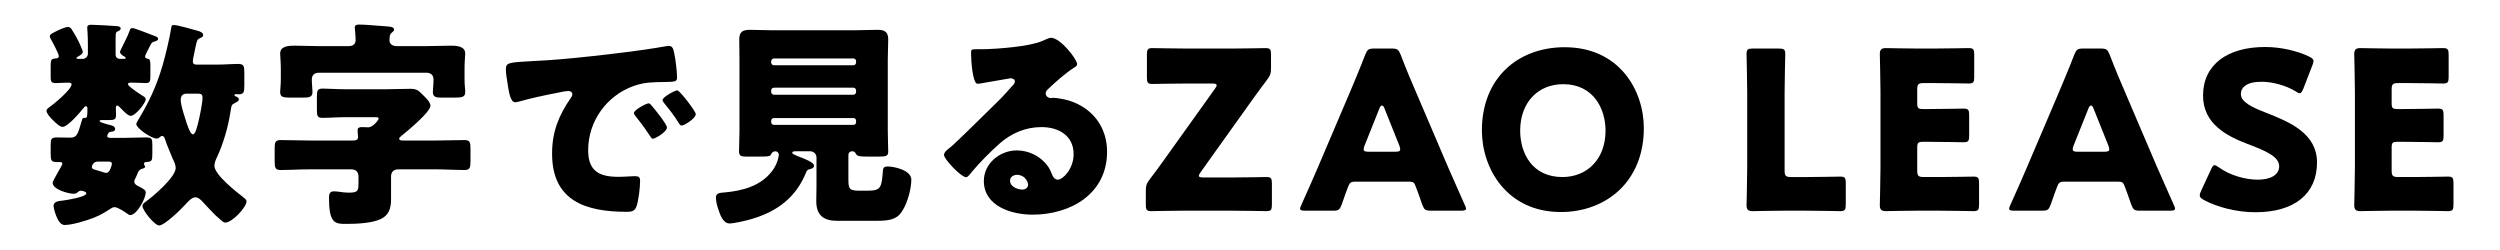 <?xml version="1.0" encoding="UTF-8"?><svg id="b" xmlns="http://www.w3.org/2000/svg" viewBox="0 0 500 50"><defs><style>.d{fill:none;}</style></defs><g id="c"><g><g><path d="M16.521,11.775c.572,0,1.056-.439,1.056-1.056v-1.717c0-2.024-.132-3.344-.132-3.477,0-.483,.352-.571,.792-.571,.924,0,3.96,.176,5.017,.264,.308,.044,.88,.044,.88,.484,0,.308-.352,.483-.616,.572-.352,.176-.396,.352-.396,1.452v3.212c0,.484,.352,.836,.836,.836h.88c.176,0,.308-.088,.308-.176,0-.176-.353-.352-.528-.44-.22-.132-.616-.439-.616-.792,0-.132,.484-1.1,.836-1.804,.176-.353,.308-.616,.704-1.452,.132-.309,.264-.704,.396-1.013,.088-.264,.176-.483,.616-.483,.308,0,3.696,1.319,4.269,1.54,.352,.132,.792,.264,.792,.616,0,.352-.484,.483-.836,.571-.44,.133-.484,.265-.792,.881l-.572,1.1c-.088,.221-.396,.748-.396,.969,0,.396,.264,.396,.66,.483,.352,.088,.396,.66,.396,1.276v2.2c0,1.013-.088,1.364-.924,1.364-.924,0-1.848-.088-2.729-.088-.396,0-.836,0-.836,.308,0,.44,2.464,2.024,2.948,2.333,.352,.22,.616,.352,.616,.66,0,.792-2.068,3.345-2.993,3.345-.616,0-1.628-1.145-2.112-1.629-.132-.132-.396-.439-.616-.439-.22,0-.264,.352-.264,.571,0,.44,.044,.881,.044,1.32,0,.925-.396,1.013-1.364,1.013h-1.452c-.132,0-.484,0-.484,.22,0,.264,1.672,.66,1.98,.748,.44,.088,1.145,.264,1.145,.836,0,.221-.22,.528-.749,.528-.704,0-.836,.792-.836,.88,0,.309,.396,.353,.616,.353h2.816c1.452,0,2.904-.088,4.356-.088,1.144,0,1.232,.308,1.232,1.496v1.76c0,1.452-.088,1.584-1.276,1.673-.22,0-.396,.132-.396,.352,0,.088,.044,.176,.088,.265,.044,.088,.132,.22,.132,.308,0,.308-.396,.352-.66,.44-.836,.264-.792,1.012-1.232,1.804-.132,.22-.264,.484-.264,.748,0,.528,.572,.792,1.012,1.013,1.012,.527,1.276,.748,1.276,1.144,0,1.188-1.76,4.533-3.125,4.533-.176,0-.352-.132-.528-.265-.572-.396-1.936-1.32-2.552-1.32-.352,0-.572,.133-.836,.309-1.144,.748-2.024,1.276-3.345,1.804-1.452,.572-4.312,1.452-5.853,1.452-1.497,0-2.201-3.564-2.201-3.784,0-.968,1.101-1.012,1.849-1.1,.704-.089,4.708-.704,4.708-1.452,0-.309-.748-.528-1.056-.528-.352,0-.572,.22-.836,.439-.132,.133-.44,.177-.616,.177-1.056,0-4.225-.837-4.225-2.201,0-.264,.792-1.628,1.232-2.42,.132-.22,.264-.44,.308-.528,.132-.22,.396-.66,.396-.88,0-.308-.308-.308-.572-.308h-.528c-1.144,0-1.232-.353-1.232-1.761v-1.672c0-1.101,.088-1.496,1.232-1.496,.924,0,1.805,.044,2.729,.044,1.32,0,1.496-.837,2.156-3.037,.308-1.1,.264-.836,.836-.924,.308-.044,.396-.176,.396-1.716,0-.177,0-.616-.264-.616-.22,0-.44,.264-.572,.439-.616,.792-3.125,3.697-4.092,3.697-.264,0-.484-.089-.924-.396-.264-.176-2.333-1.98-2.333-2.816,0-.308,.264-.484,.484-.66,.924-.616,4.533-3.608,4.533-4.62,0-.353-.484-.353-.792-.353-.792,0-1.584,.088-2.42,.088-.88,0-.968-.352-.968-1.276v-2.112c0-1.275,.088-1.452,.968-1.54,.308,0,.66-.088,.66-.439,0-.528-1.32-2.949-1.672-3.564-.044-.089-.132-.265-.132-.396,0-.396,.308-.528,.968-.88,.66-.353,2.068-1.013,2.641-1.013,.352,0,.528,.132,.748,.44,.484,.748,.924,1.496,1.32,2.288,.044,.088,.088,.22,.176,.353,.264,.616,.748,1.628,.748,1.892,0,.44-.572,.704-.924,.925-.088,.044-.352,.176-.352,.308s.22,.176,.352,.176h.88Zm2.993,20.551c-.924,0-1.145,.925-1.145,1.101,0,.353,.352,.44,.968,.616,.264,.088,.616,.176,.88,.264,.308,.088,.704,.265,1.056,.265,.749,0,1.101-1.673,1.101-1.761,0-.439-.308-.484-.66-.484h-2.2ZM43.365,12.92c1.541,0,3.037-.132,4.269-.132,1.145,0,1.232,.439,1.232,1.804v2.465c0,1.408-.088,1.804-1.232,1.804-.132,0-.264-.044-.352-.044-.132,0-.396,.044-.396,.221,0,.176,.308,.264,.44,.308,.22,.088,.44,.264,.44,.528,0,.352-.396,.528-.66,.66-.836,.396-.792,.483-1.012,1.848-.484,3.081-1.364,6.117-2.64,8.934-.264,.528-.572,1.232-.572,1.849,0,1.804,4.444,5.236,5.897,6.381,.22,.176,.528,.396,.528,.704,0,1.188-2.86,4.269-4.269,4.269-.44,0-1.1-.748-1.672-1.232-.132-.088-.264-.22-.352-.308-.836-.837-1.628-1.717-2.464-2.597-.352-.396-.88-.924-1.496-.924-.748,0-1.584,1.012-2.068,1.54-.792,.88-4.092,4.093-5.149,4.093-.924,0-3.344-3.037-3.344-3.873,0-.44,.396-.704,.704-.924,1.496-1.057,5.941-4.885,5.941-6.689,0-.616-.308-1.32-.616-1.892-.044-.177-.132-.309-.176-.44-.396-1.012-.968-2.244-1.276-3.257-.088-.264-.264-.836-.616-.836-.22,0-.396,.176-.572,.309-.132,.132-.308,.22-.528,.22-1.1,0-4.092-2.068-4.092-2.904,0-.176,.22-.528,.308-.704,2.201-3.608,3.741-6.909,4.929-10.958,.572-1.98,1.408-5.412,1.716-7.393,.088-.44,.044-.748,.572-.748,.748,0,3.741,.88,4.708,1.144,.396,.088,1.145,.353,1.145,.881,0,.308-.353,.483-.572,.571-.616,.265-.66,.396-.968,1.805-.132,.528-.22,1.232-.44,2.156-.044,.22-.088,.484-.088,.66,0,.572,.264,.704,.836,.704h3.96Zm-6.029,5.809c-.792,0-1.188,.44-1.188,1.232,0,1.012,.572,2.729,.88,3.696,.22,.748,.968,3.213,1.541,3.213,.528,0,.836-1.408,1.144-2.641,.264-1.145,.792-3.564,.792-4.709,0-.66-.352-.792-.924-.792h-2.244Z"/><path d="M78.211,39.939c0,1.673-.44,3.125-2.068,3.873-1.76,.836-4.841,.968-6.821,.968-1.276,0-2.245,0-2.816-.924-.484-.748-.704-2.024-.704-4.312,0-.704,.132-1.276,.968-1.276,.264,0,.792,.044,1.056,.088,.572,.088,1.276,.176,1.848,.176,2.024,0,2.024-.352,2.024-2.288v-.924c0-.925-.484-1.452-1.452-1.452h-8.361c-1.936,0-3.873,.132-5.809,.132-1.056,0-1.144-.528-1.144-1.805v-2.376c0-1.32,.088-1.805,1.188-1.805,1.937,0,3.829,.088,5.765,.088h8.625c.396,0,1.1,0,1.1-.659,0-.177-.088-1.057-.088-1.408,0-.528,.396-.616,.88-.616,.352,0,1.056,.044,1.232,.044,1.056,0,2.112-1.585,2.112-1.717,0-.308-.396-.308-.616-.308h-6.117c-1.541,0-3.081,.132-4.533,.132-1.012,0-1.1-.396-1.1-1.716v-2.465c0-1.232,.088-1.672,1.144-1.672,1.232,0,2.816,.132,4.489,.132h8.185c1.584,0,3.212-.088,4.841-.088,1.276,0,1.628,.308,2.508,1.188,.528,.527,1.54,1.452,1.54,2.2,0,1.275-4.665,5.104-5.809,6.028-.176,.132-.44,.353-.44,.572,0,.352,.528,.352,.749,.352h6.601c1.893,0,3.785-.088,5.721-.088,1.101,0,1.188,.484,1.188,1.805v2.376c0,1.276-.088,1.805-1.144,1.805-1.937,0-3.873-.132-5.765-.132h-7.437c-.968,0-1.54,.439-1.54,1.452v4.62Zm7.085-30.716c1.628,0,3.212-.088,4.841-.088,1.1,0,2.904,.044,2.904,1.584,0,.352-.132,1.628-.132,2.992v2.288c0,.528,.044,1.057,.088,1.585,.044,.264,.044,.571,.044,.836,0,.968-.572,1.1-2.156,1.1h-2.685c-.924,0-1.628-.088-1.628-1.1,0-.572,.132-1.54,.132-2.333v-.22c0-.836-.572-1.32-1.364-1.32h-21.563c-.836,0-1.408,.44-1.408,1.32v.265c0,.748,.132,1.628,.132,2.288,0,.968-.66,1.1-1.76,1.1h-2.816c-1.276,0-1.892-.132-1.892-1.1,0-.572,.132-1.496,.132-2.421v-2.288c0-1.232-.132-2.685-.132-2.992,0-1.54,1.76-1.584,2.904-1.584,1.584,0,3.212,.088,4.841,.088h5.985c1.056,0,1.364-.66,1.364-1.145,0-.572-.044-1.056-.088-1.628-.044-.396-.088-.792-.088-.925,0-.571,.484-.615,.924-.615,1.1,0,3.477,.22,4.708,.308,1.232,.088,2.244,.088,2.244,.704,0,.264-.264,.44-.484,.616-.44,.352-.44,1.012-.44,1.54,0,.704,.572,1.145,1.452,1.145h5.941Z"/><path d="M101.176,13.888c0-1.364,.484-1.408,5.325-1.672,.88-.044,1.893-.088,3.125-.176,5.545-.353,18.307-1.805,23.675-2.816,.176-.044,.308-.044,.44-.044,.792,0,.924,.615,1.1,1.452,.264,1.144,.572,3.74,.572,4.885,0,.836-.484,.836-2.376,.88-2.333,.044-4.049,0-6.293,.792-5.413,1.937-9.109,7.041-9.109,12.85,0,4.181,2.2,5.325,6.073,5.325,1.1,0,2.552-.132,3.168-.132,.836,0,1.144,.132,1.144,.968,0,1.276-.308,4.005-.748,5.148-.352,.881-.968,1.013-1.892,1.013-8.141,0-14.962-2.112-14.962-11.618,0-4.4,1.32-7.657,3.785-11.222,.132-.22,.264-.396,.264-.66,0-.396-.308-.66-.792-.66-.572,0-1.76,.265-2.376,.396-2.333,.44-5.369,1.101-7.657,1.761-.176,.044-.44,.088-.616,.088-.924,0-1.232-1.98-1.452-3.345-.22-1.496-.396-2.332-.396-3.213Zm29.22,7.306c.572,.66,2.992,3.652,2.992,4.312,0,.88-2.376,2.244-2.816,2.244-.22,0-.308-.132-.88-1.012-.836-1.276-1.716-2.421-2.685-3.653-.176-.22-.22-.352-.22-.483,0-.616,2.464-1.937,2.948-1.937,.22,0,.484,.308,.66,.528Zm8.757,1.628c0,.88-2.333,2.288-2.816,2.288-.308,0-.528-.396-.66-.616-.836-1.364-1.804-2.596-2.816-3.828-.132-.176-.352-.44-.352-.66,0-.572,2.42-1.937,2.948-1.937,.484,0,3.697,4.181,3.697,4.753Z"/><path d="M150.14,43.856c-.88,.264-3.389,.836-4.225,.836-1.364,0-1.937-1.893-2.289-2.948-.22-.616-.44-1.54-.44-2.2,0-.925,.66-.969,1.716-1.057,3.564-.308,7.261-1.276,9.549-4.312,1.1-1.452,1.32-3.036,1.32-3.212,0-.396-.308-.704-.704-.704-.484,0-.748,.352-.836,.571-.176,.484-.748,.484-2.552,.484h-2.596c-.792,0-1.276-.132-1.276-1.012,0-1.101,.088-2.729,.088-4.225V11.908c0-1.364-.044-2.685-.044-4.049,0-1.496,.704-1.893,2.112-1.893,1.496,0,2.993,.088,4.489,.088h16.59c1.452,0,2.948-.088,4.445-.088,1.32,0,2.156,.309,2.156,1.893,0,1.364-.088,2.685-.088,4.049v14.17c0,1.54,.088,3.124,.088,4.225,0,.924-.44,1.012-1.892,1.012h-2.112c-1.584,0-2.157-.044-2.42-.484-.176-.308-.308-.571-.704-.571h-.132c-.396,0-.704,.308-.704,.704v4.796c0,1.98,.132,2.377,2.156,2.377h1.76c2.641,0,2.729-.704,2.993-4.049,.044-.616,.352-.792,.968-.792,1.188,0,4.708,.704,4.708,2.641,0,2.023-.968,5.5-2.376,6.997-1.144,1.231-3.168,1.231-4.929,1.231h-7.525c-2.641,0-4.181-1.056-4.181-3.916,0-.66,.044-2.156,.044-2.948v-5.81c0-.66-.528-1.231-1.232-1.231h-3.037c-.176,0-.572,0-.572,.308,0,.22,.528,.44,1.188,.704,1.144,.44,3.168,1.188,3.168,1.849,0,.527-.616,.66-1.012,.748-.264,.088-.396,.22-.528,.483-2.024,5.149-5.896,8.01-11.133,9.506Zm4.092-31.377c0,.309,.22,.572,.572,.572h15.886c.308,0,.528-.264,.528-.572v-.22c0-.308-.22-.572-.528-.572h-15.886c-.308,0-.572,.265-.572,.572v.22Zm0,5.897c0,.308,.264,.572,.572,.572h15.886c.308,0,.528-.265,.528-.572v-.265c0-.308-.22-.571-.528-.571h-15.886c-.352,0-.572,.264-.572,.571v.265Zm0,6.028c0,.353,.264,.572,.572,.572h15.886c.308,0,.528-.22,.528-.572v-.22c0-.353-.22-.572-.528-.572h-15.886c-.352,0-.572,.22-.572,.572v.22Z"/><path d="M215.431,12.832c0,.264-.264,.484-.484,.616-1.848,1.144-3.829,2.948-5.413,4.444-.22,.22-.396,.484-.396,.792,0,.528,.484,.924,1.012,.924,.132,0,.308-.044,.484-.044,.66,0,2.2,.265,3.08,.528,4.753,1.452,7.701,5.281,7.701,10.254,0,8.405-7.261,12.586-14.918,12.586-4.137,0-9.726-1.673-9.726-6.733,0-3.521,3.212-6.117,6.601-6.117,2.288,0,4.489,1.057,5.941,2.816,.66,.836,.792,1.276,1.188,2.2,.176,.44,.572,.837,1.056,.837,1.056,0,3.168-2.201,3.168-5.105,0-3.74-3.036-5.412-6.425-5.412-3.212,0-6.073,1.231-8.493,3.389-1.584,1.408-4.093,3.916-5.413,5.544-.616,.792-.968,1.101-1.144,1.101-1.012,0-4.444-3.608-4.444-4.444,0-.528,.44-.925,1.364-1.629,1.101-.88,8.405-8.141,9.946-9.637,.836-.837,1.496-1.629,2.244-2.465,.308-.308,.616-.572,.616-1.012,0-.528-.704-.616-.88-.616-.132,0-4.929,.88-6.073,1.056-.176,.044-.352,.044-.528,.044-1.012,0-1.276-4.973-1.276-5.809v-.439c0-.66,.132-.66,1.408-.66h1.012c2.86-.045,9.153-.528,11.662-1.585,1.1-.483,1.584-.704,1.892-.704,1.893,0,5.237,4.312,5.237,5.281Zm-12.014,22.135c-.704,0-1.408,.396-1.408,1.188,0,1.188,1.496,1.76,2.508,1.76,.572,0,1.1-.396,1.1-.968,0-.616-.66-1.98-2.2-1.98Z"/><path d="M246.458,35.495c2.068,0,6.513-.088,6.821-.088,.924,0,1.1,.264,1.1,1.276v4.269c0,1.012-.176,1.276-1.1,1.276-.308,0-4.752-.089-6.821-.089h-9.813c-2.024,0-6.073,.089-6.381,.089-.924,0-1.101-.265-1.101-1.276v-2.685c0-1.101,.132-1.54,.792-2.42,.924-1.188,1.76-2.333,2.64-3.565l10.386-14.521c.22-.309,.352-.572,.352-.704,0-.265-.308-.353-.924-.353h-5.104c-2.068,0-6.513,.088-6.821,.088-.924,0-1.1-.264-1.1-1.275v-4.621c0-1.012,.176-1.276,1.1-1.276,.308,0,4.753,.088,6.821,.088h9.417c2.024,0,6.073-.088,6.381-.088,.924,0,1.101,.265,1.101,1.276v2.685c0,1.056-.132,1.496-.792,2.376-.88,1.145-1.672,2.244-2.728,3.696l-10.562,14.787c-.22,.308-.352,.571-.352,.703,0,.265,.308,.353,.924,.353h5.765Z"/><path d="M270.934,36.331c-.704,0-1.012,.22-1.276,.925-.308,.836-.66,1.672-1.32,3.652-.396,1.056-.616,1.231-1.76,1.231h-5.545c-.704,0-1.012-.088-1.012-.439,0-.176,.088-.396,.264-.748,1.628-3.652,2.508-5.633,3.256-7.394l6.469-15.182c.836-2.024,1.892-4.445,3.036-7.438,.44-1.056,.66-1.232,1.804-1.232h3.477c1.144,0,1.364,.177,1.804,1.232,1.145,2.992,2.2,5.501,2.993,7.305l6.469,15.139c.836,1.937,1.716,3.917,3.345,7.569,.176,.352,.264,.572,.264,.748,0,.352-.308,.439-1.012,.439h-5.984c-1.145,0-1.364-.176-1.761-1.231-.66-1.98-1.012-2.816-1.32-3.652-.264-.749-.484-.925-1.276-.925h-10.914Zm1.98-7.217c-.132,.308-.176,.572-.176,.748,0,.396,.308,.484,1.012,.484h5.281c.704,0,1.012-.088,1.012-.484,0-.176-.044-.44-.176-.748l-2.993-7.481c-.132-.352-.308-.527-.484-.527-.176,0-.352,.176-.484,.527l-2.992,7.481Z"/><path d="M328.766,25.638c0,10.737-7.613,16.767-16.59,16.767-10.782,0-15.798-8.67-15.798-16.326,0-10.474,7.217-16.635,16.546-16.635,10.914,0,15.842,8.581,15.842,16.194Zm-24.731,.484c0,4.488,2.376,9.285,8.449,9.285,4.885,0,8.625-3.521,8.625-9.285,0-4.356-2.42-9.286-8.449-9.286-5.148,0-8.625,3.741-8.625,9.286Z"/><path d="M356.746,42.14c-2.024,0-5.897,.089-6.205,.089-.924,0-1.232-.309-1.232-1.232,0-.309,.132-5.193,.132-7.525v-14.962c0-2.332-.132-7.394-.132-7.701,0-.924,.264-1.101,1.276-1.101h5.192c1.012,0,1.276,.177,1.276,1.101,0,.308-.132,5.369-.132,7.701v15.578c0,1.101,.22,1.32,1.32,1.32h2.992c2.068,0,6.513-.088,6.821-.088,.924,0,1.1,.264,1.1,1.276v4.356c0,1.012-.176,1.276-1.1,1.276-.308,0-4.752-.089-6.821-.089h-4.489Z"/><path d="M387.89,35.407c2.068,0,6.513-.088,6.821-.088,.924,0,1.1,.264,1.1,1.276v4.356c0,1.012-.176,1.276-1.1,1.276-.308,0-4.752-.089-6.821-.089h-4.489c-2.024,0-5.897,.089-6.205,.089-.924,0-1.232-.309-1.232-1.232,0-.309,.132-5.193,.132-7.525v-15.094c0-2.333-.132-7.218-.132-7.525,0-.924,.308-1.232,1.232-1.232,.308,0,4.181,.088,6.205,.088h3.521c2.068,0,6.513-.088,6.821-.088,.924,0,1.1,.265,1.1,1.276v4.532c0,1.013-.176,1.276-1.1,1.276-.308,0-4.753-.088-6.821-.088h-2.156c-1.1,0-1.32,.22-1.32,1.32v2.685c0,1.012,.176,1.188,1.188,1.188h1.276c2.068,0,6.513-.089,6.821-.089,.924,0,1.1,.265,1.1,1.276v4.181c0,1.013-.176,1.276-1.1,1.276-.308,0-4.753-.088-6.821-.088h-1.276c-1.012,0-1.188,.176-1.188,1.188v4.532c0,1.101,.22,1.32,1.32,1.32h3.125Z"/><path d="M412.74,36.331c-.704,0-1.012,.22-1.276,.925-.308,.836-.66,1.672-1.32,3.652-.396,1.056-.616,1.231-1.76,1.231h-5.545c-.704,0-1.012-.088-1.012-.439,0-.176,.088-.396,.264-.748,1.628-3.652,2.508-5.633,3.256-7.394l6.469-15.182c.836-2.024,1.893-4.445,3.037-7.438,.44-1.056,.66-1.232,1.804-1.232h3.477c1.144,0,1.364,.177,1.804,1.232,1.144,2.992,2.201,5.501,2.993,7.305l6.469,15.139c.836,1.937,1.716,3.917,3.345,7.569,.176,.352,.264,.572,.264,.748,0,.352-.308,.439-1.012,.439h-5.985c-1.144,0-1.364-.176-1.76-1.231-.66-1.98-1.012-2.816-1.32-3.652-.264-.749-.484-.925-1.276-.925h-10.914Zm1.98-7.217c-.132,.308-.176,.572-.176,.748,0,.396,.308,.484,1.012,.484h5.281c.704,0,1.012-.088,1.012-.484,0-.176-.044-.44-.176-.748l-2.992-7.481c-.132-.352-.308-.527-.484-.527-.176,0-.352,.176-.484,.527l-2.992,7.481Z"/><path d="M463.403,32.503c0,6.249-4.489,9.945-12.322,9.945-3.74,0-7.613-1.013-10.253-2.421-.616-.352-.88-.571-.88-.968,0-.22,.088-.484,.264-.88l1.98-4.269c.264-.572,.44-.88,.704-.88,.22,0,.484,.176,.88,.439,2.244,1.628,5.325,2.465,7.789,2.465,2.64,0,4.269-1.013,4.269-2.685,0-1.937-2.685-3.081-6.293-4.444-4.137-1.585-8.933-4.005-8.933-9.682,0-6.205,4.885-9.726,12.41-9.726,3.168,0,6.469,.792,8.757,1.893,.616,.308,.924,.527,.924,.924,0,.22-.088,.484-.22,.836l-1.804,4.665c-.264,.616-.44,.924-.748,.924-.22,0-.44-.132-.836-.396-1.892-1.144-4.533-1.892-6.777-1.892-3.037,0-4.137,1.144-4.137,2.464,0,1.629,2.333,2.685,5.061,3.741,4.708,1.848,10.166,4.136,10.166,9.945Z"/><path d="M482.775,35.407c2.068,0,6.513-.088,6.821-.088,.924,0,1.101,.264,1.101,1.276v4.356c0,1.012-.176,1.276-1.101,1.276-.308,0-4.752-.089-6.821-.089h-4.489c-2.024,0-5.896,.089-6.205,.089-.924,0-1.232-.309-1.232-1.232,0-.309,.132-5.193,.132-7.525v-15.094c0-2.333-.132-7.218-.132-7.525,0-.924,.308-1.232,1.232-1.232,.308,0,4.18,.088,6.205,.088h3.521c2.068,0,6.513-.088,6.821-.088,.924,0,1.1,.265,1.1,1.276v4.532c0,1.013-.176,1.276-1.1,1.276-.308,0-4.753-.088-6.821-.088h-2.156c-1.1,0-1.32,.22-1.32,1.32v2.685c0,1.012,.176,1.188,1.188,1.188h1.276c2.068,0,6.513-.089,6.821-.089,.924,0,1.1,.265,1.1,1.276v4.181c0,1.013-.176,1.276-1.1,1.276-.308,0-4.753-.088-6.821-.088h-1.276c-1.012,0-1.188,.176-1.188,1.188v4.532c0,1.101,.22,1.32,1.32,1.32h3.125Z"/></g><rect class="d" width="500" height="50"/></g></g></svg>